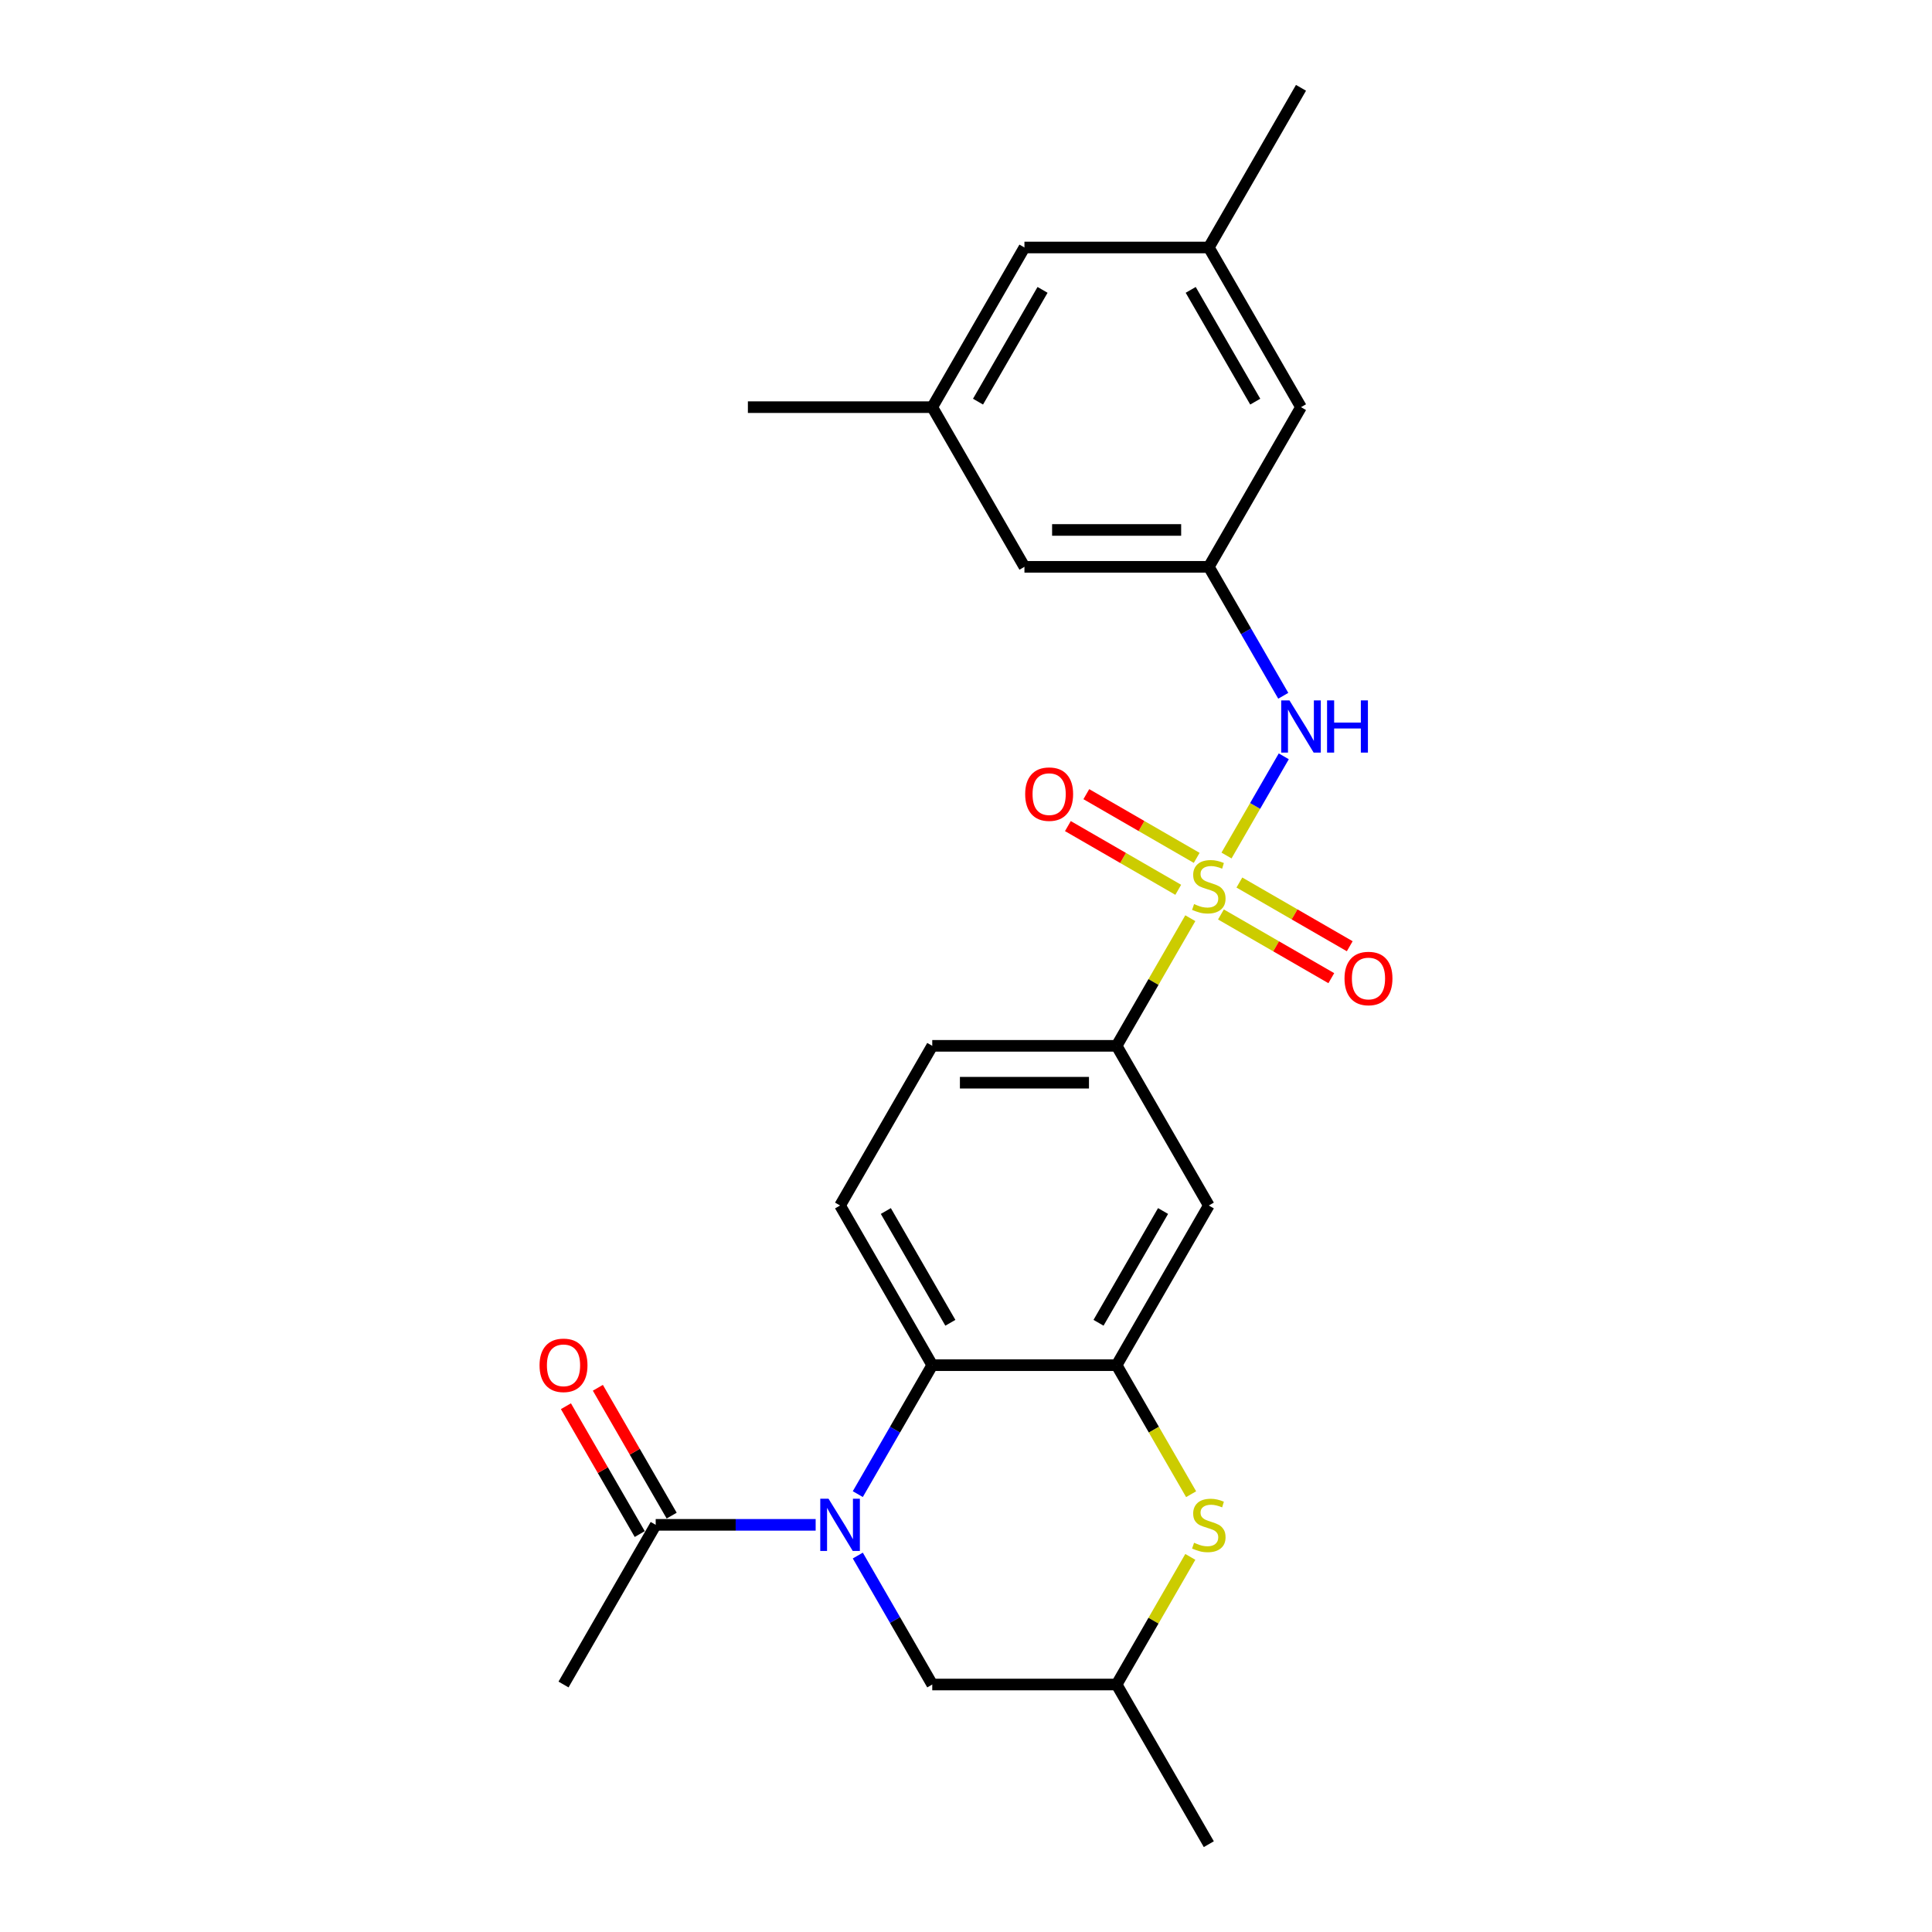 <?xml version='1.0' encoding='iso-8859-1'?>
<svg version='1.1' baseProfile='full'
              xmlns='http://www.w3.org/2000/svg'
                      xmlns:rdkit='http://www.rdkit.org/xml'
                      xmlns:xlink='http://www.w3.org/1999/xlink'
                  xml:space='preserve'
width='1000px' height='1000px' viewBox='0 0 1000 1000'>
<!-- END OF HEADER -->
<rect style='opacity:1.0;fill:#FFFFFF;stroke:none' width='1000' height='1000' x='0' y='0'> </rect>
<path class='bond-4' d='M 634.837,442.817 L 649.658,417.146' style='fill:none;fill-rule:evenodd;stroke:#CCCC00;stroke-width:6px;stroke-linecap:butt;stroke-linejoin:miter;stroke-opacity:1' />
<path class='bond-4' d='M 649.658,417.146 L 664.48,391.474' style='fill:none;fill-rule:evenodd;stroke:#0000FF;stroke-width:6px;stroke-linecap:butt;stroke-linejoin:miter;stroke-opacity:1' />
<path class='bond-5' d='M 616.104,475.263 L 597.035,508.293' style='fill:none;fill-rule:evenodd;stroke:#CCCC00;stroke-width:6px;stroke-linecap:butt;stroke-linejoin:miter;stroke-opacity:1' />
<path class='bond-5' d='M 597.035,508.293 L 577.965,541.322' style='fill:none;fill-rule:evenodd;stroke:#000000;stroke-width:6px;stroke-linecap:butt;stroke-linejoin:miter;stroke-opacity:1' />
<path class='bond-10' d='M 631.959,473.322 L 660.52,489.812' style='fill:none;fill-rule:evenodd;stroke:#CCCC00;stroke-width:6px;stroke-linecap:butt;stroke-linejoin:miter;stroke-opacity:1' />
<path class='bond-10' d='M 660.52,489.812 L 689.08,506.301' style='fill:none;fill-rule:evenodd;stroke:#FF0000;stroke-width:6px;stroke-linecap:butt;stroke-linejoin:miter;stroke-opacity:1' />
<path class='bond-10' d='M 641.502,456.793 L 670.063,473.283' style='fill:none;fill-rule:evenodd;stroke:#CCCC00;stroke-width:6px;stroke-linecap:butt;stroke-linejoin:miter;stroke-opacity:1' />
<path class='bond-10' d='M 670.063,473.283 L 698.623,489.772' style='fill:none;fill-rule:evenodd;stroke:#FF0000;stroke-width:6px;stroke-linecap:butt;stroke-linejoin:miter;stroke-opacity:1' />
<path class='bond-11' d='M 619.401,444.033 L 590.84,427.544' style='fill:none;fill-rule:evenodd;stroke:#CCCC00;stroke-width:6px;stroke-linecap:butt;stroke-linejoin:miter;stroke-opacity:1' />
<path class='bond-11' d='M 590.84,427.544 L 562.279,411.054' style='fill:none;fill-rule:evenodd;stroke:#FF0000;stroke-width:6px;stroke-linecap:butt;stroke-linejoin:miter;stroke-opacity:1' />
<path class='bond-11' d='M 609.858,460.562 L 581.297,444.072' style='fill:none;fill-rule:evenodd;stroke:#CCCC00;stroke-width:6px;stroke-linecap:butt;stroke-linejoin:miter;stroke-opacity:1' />
<path class='bond-11' d='M 581.297,444.072 L 552.736,427.583' style='fill:none;fill-rule:evenodd;stroke:#FF0000;stroke-width:6px;stroke-linecap:butt;stroke-linejoin:miter;stroke-opacity:1' />
<path class='bond-0' d='M 443.999,773.358 L 463.267,739.985' style='fill:none;fill-rule:evenodd;stroke:#0000FF;stroke-width:6px;stroke-linecap:butt;stroke-linejoin:miter;stroke-opacity:1' />
<path class='bond-0' d='M 463.267,739.985 L 482.535,706.612' style='fill:none;fill-rule:evenodd;stroke:#000000;stroke-width:6px;stroke-linecap:butt;stroke-linejoin:miter;stroke-opacity:1' />
<path class='bond-6' d='M 422.185,789.256 L 380.788,789.256' style='fill:none;fill-rule:evenodd;stroke:#0000FF;stroke-width:6px;stroke-linecap:butt;stroke-linejoin:miter;stroke-opacity:1' />
<path class='bond-6' d='M 380.788,789.256 L 339.39,789.256' style='fill:none;fill-rule:evenodd;stroke:#000000;stroke-width:6px;stroke-linecap:butt;stroke-linejoin:miter;stroke-opacity:1' />
<path class='bond-9' d='M 443.999,805.155 L 463.267,838.528' style='fill:none;fill-rule:evenodd;stroke:#0000FF;stroke-width:6px;stroke-linecap:butt;stroke-linejoin:miter;stroke-opacity:1' />
<path class='bond-9' d='M 463.267,838.528 L 482.535,871.901' style='fill:none;fill-rule:evenodd;stroke:#000000;stroke-width:6px;stroke-linecap:butt;stroke-linejoin:miter;stroke-opacity:1' />
<path class='bond-1' d='M 577.965,706.612 L 625.68,623.967' style='fill:none;fill-rule:evenodd;stroke:#000000;stroke-width:6px;stroke-linecap:butt;stroke-linejoin:miter;stroke-opacity:1' />
<path class='bond-1' d='M 568.593,684.672 L 601.994,626.821' style='fill:none;fill-rule:evenodd;stroke:#000000;stroke-width:6px;stroke-linecap:butt;stroke-linejoin:miter;stroke-opacity:1' />
<path class='bond-3' d='M 577.965,706.612 L 597.244,740.004' style='fill:none;fill-rule:evenodd;stroke:#000000;stroke-width:6px;stroke-linecap:butt;stroke-linejoin:miter;stroke-opacity:1' />
<path class='bond-3' d='M 597.244,740.004 L 616.523,773.396' style='fill:none;fill-rule:evenodd;stroke:#CCCC00;stroke-width:6px;stroke-linecap:butt;stroke-linejoin:miter;stroke-opacity:1' />
<path class='bond-25' d='M 577.965,706.612 L 482.535,706.612' style='fill:none;fill-rule:evenodd;stroke:#000000;stroke-width:6px;stroke-linecap:butt;stroke-linejoin:miter;stroke-opacity:1' />
<path class='bond-2' d='M 482.535,706.612 L 434.82,623.967' style='fill:none;fill-rule:evenodd;stroke:#000000;stroke-width:6px;stroke-linecap:butt;stroke-linejoin:miter;stroke-opacity:1' />
<path class='bond-2' d='M 491.907,684.672 L 458.506,626.821' style='fill:none;fill-rule:evenodd;stroke:#000000;stroke-width:6px;stroke-linecap:butt;stroke-linejoin:miter;stroke-opacity:1' />
<path class='bond-13' d='M 616.104,805.842 L 597.035,838.871' style='fill:none;fill-rule:evenodd;stroke:#CCCC00;stroke-width:6px;stroke-linecap:butt;stroke-linejoin:miter;stroke-opacity:1' />
<path class='bond-13' d='M 597.035,838.871 L 577.965,871.901' style='fill:none;fill-rule:evenodd;stroke:#000000;stroke-width:6px;stroke-linecap:butt;stroke-linejoin:miter;stroke-opacity:1' />
<path class='bond-8' d='M 664.216,360.134 L 644.948,326.761' style='fill:none;fill-rule:evenodd;stroke:#0000FF;stroke-width:6px;stroke-linecap:butt;stroke-linejoin:miter;stroke-opacity:1' />
<path class='bond-8' d='M 644.948,326.761 L 625.68,293.388' style='fill:none;fill-rule:evenodd;stroke:#000000;stroke-width:6px;stroke-linecap:butt;stroke-linejoin:miter;stroke-opacity:1' />
<path class='bond-7' d='M 577.965,541.322 L 625.68,623.967' style='fill:none;fill-rule:evenodd;stroke:#000000;stroke-width:6px;stroke-linecap:butt;stroke-linejoin:miter;stroke-opacity:1' />
<path class='bond-14' d='M 577.965,541.322 L 482.535,541.322' style='fill:none;fill-rule:evenodd;stroke:#000000;stroke-width:6px;stroke-linecap:butt;stroke-linejoin:miter;stroke-opacity:1' />
<path class='bond-14' d='M 563.65,560.408 L 496.85,560.408' style='fill:none;fill-rule:evenodd;stroke:#000000;stroke-width:6px;stroke-linecap:butt;stroke-linejoin:miter;stroke-opacity:1' />
<path class='bond-15' d='M 347.655,784.485 L 328.552,751.398' style='fill:none;fill-rule:evenodd;stroke:#000000;stroke-width:6px;stroke-linecap:butt;stroke-linejoin:miter;stroke-opacity:1' />
<path class='bond-15' d='M 328.552,751.398 L 309.45,718.311' style='fill:none;fill-rule:evenodd;stroke:#FF0000;stroke-width:6px;stroke-linecap:butt;stroke-linejoin:miter;stroke-opacity:1' />
<path class='bond-15' d='M 331.126,794.028 L 312.023,760.941' style='fill:none;fill-rule:evenodd;stroke:#000000;stroke-width:6px;stroke-linecap:butt;stroke-linejoin:miter;stroke-opacity:1' />
<path class='bond-15' d='M 312.023,760.941 L 292.921,727.854' style='fill:none;fill-rule:evenodd;stroke:#FF0000;stroke-width:6px;stroke-linecap:butt;stroke-linejoin:miter;stroke-opacity:1' />
<path class='bond-21' d='M 339.39,789.256 L 291.676,871.901' style='fill:none;fill-rule:evenodd;stroke:#000000;stroke-width:6px;stroke-linecap:butt;stroke-linejoin:miter;stroke-opacity:1' />
<path class='bond-18' d='M 625.68,293.388 L 673.395,210.744' style='fill:none;fill-rule:evenodd;stroke:#000000;stroke-width:6px;stroke-linecap:butt;stroke-linejoin:miter;stroke-opacity:1' />
<path class='bond-19' d='M 625.68,293.388 L 530.25,293.388' style='fill:none;fill-rule:evenodd;stroke:#000000;stroke-width:6px;stroke-linecap:butt;stroke-linejoin:miter;stroke-opacity:1' />
<path class='bond-19' d='M 611.365,274.302 L 544.565,274.302' style='fill:none;fill-rule:evenodd;stroke:#000000;stroke-width:6px;stroke-linecap:butt;stroke-linejoin:miter;stroke-opacity:1' />
<path class='bond-26' d='M 482.535,871.901 L 577.965,871.901' style='fill:none;fill-rule:evenodd;stroke:#000000;stroke-width:6px;stroke-linecap:butt;stroke-linejoin:miter;stroke-opacity:1' />
<path class='bond-12' d='M 434.82,623.967 L 482.535,541.322' style='fill:none;fill-rule:evenodd;stroke:#000000;stroke-width:6px;stroke-linecap:butt;stroke-linejoin:miter;stroke-opacity:1' />
<path class='bond-24' d='M 577.965,871.901 L 625.68,954.545' style='fill:none;fill-rule:evenodd;stroke:#000000;stroke-width:6px;stroke-linecap:butt;stroke-linejoin:miter;stroke-opacity:1' />
<path class='bond-16' d='M 625.68,128.099 L 673.395,210.744' style='fill:none;fill-rule:evenodd;stroke:#000000;stroke-width:6px;stroke-linecap:butt;stroke-linejoin:miter;stroke-opacity:1' />
<path class='bond-16' d='M 616.308,150.039 L 649.709,207.89' style='fill:none;fill-rule:evenodd;stroke:#000000;stroke-width:6px;stroke-linecap:butt;stroke-linejoin:miter;stroke-opacity:1' />
<path class='bond-22' d='M 625.68,128.099 L 673.395,45.455' style='fill:none;fill-rule:evenodd;stroke:#000000;stroke-width:6px;stroke-linecap:butt;stroke-linejoin:miter;stroke-opacity:1' />
<path class='bond-27' d='M 625.68,128.099 L 530.25,128.099' style='fill:none;fill-rule:evenodd;stroke:#000000;stroke-width:6px;stroke-linecap:butt;stroke-linejoin:miter;stroke-opacity:1' />
<path class='bond-17' d='M 482.535,210.744 L 530.25,293.388' style='fill:none;fill-rule:evenodd;stroke:#000000;stroke-width:6px;stroke-linecap:butt;stroke-linejoin:miter;stroke-opacity:1' />
<path class='bond-20' d='M 482.535,210.744 L 530.25,128.099' style='fill:none;fill-rule:evenodd;stroke:#000000;stroke-width:6px;stroke-linecap:butt;stroke-linejoin:miter;stroke-opacity:1' />
<path class='bond-20' d='M 506.221,207.89 L 539.622,150.039' style='fill:none;fill-rule:evenodd;stroke:#000000;stroke-width:6px;stroke-linecap:butt;stroke-linejoin:miter;stroke-opacity:1' />
<path class='bond-23' d='M 482.535,210.744 L 387.105,210.744' style='fill:none;fill-rule:evenodd;stroke:#000000;stroke-width:6px;stroke-linecap:butt;stroke-linejoin:miter;stroke-opacity:1' />
<path  class='atom-0' d='M 618.045 467.953
Q 618.351 468.068, 619.61 468.602
Q 620.87 469.137, 622.244 469.48
Q 623.657 469.786, 625.031 469.786
Q 627.588 469.786, 629.077 468.564
Q 630.566 467.305, 630.566 465.129
Q 630.566 463.64, 629.802 462.724
Q 629.077 461.808, 627.932 461.312
Q 626.787 460.815, 624.878 460.243
Q 622.473 459.517, 621.023 458.83
Q 619.61 458.143, 618.58 456.693
Q 617.587 455.242, 617.587 452.799
Q 617.587 449.402, 619.878 447.302
Q 622.206 445.203, 626.787 445.203
Q 629.917 445.203, 633.467 446.692
L 632.589 449.631
Q 629.344 448.295, 626.901 448.295
Q 624.267 448.295, 622.817 449.402
Q 621.366 450.471, 621.405 452.341
Q 621.405 453.792, 622.13 454.67
Q 622.893 455.548, 623.962 456.044
Q 625.069 456.54, 626.901 457.113
Q 629.344 457.876, 630.795 458.64
Q 632.245 459.403, 633.276 460.968
Q 634.345 462.495, 634.345 465.129
Q 634.345 468.87, 631.826 470.893
Q 629.344 472.878, 625.184 472.878
Q 622.779 472.878, 620.947 472.343
Q 619.152 471.847, 617.015 470.969
L 618.045 467.953
' fill='#CCCC00'/>
<path  class='atom-1' d='M 428.846 775.743
L 437.702 790.058
Q 438.58 791.47, 439.993 794.028
Q 441.405 796.585, 441.481 796.738
L 441.481 775.743
L 445.069 775.743
L 445.069 802.769
L 441.367 802.769
L 431.862 787.119
Q 430.755 785.286, 429.572 783.187
Q 428.426 781.087, 428.083 780.438
L 428.083 802.769
L 424.571 802.769
L 424.571 775.743
L 428.846 775.743
' fill='#0000FF'/>
<path  class='atom-4' d='M 618.045 798.532
Q 618.351 798.646, 619.61 799.181
Q 620.87 799.715, 622.244 800.059
Q 623.657 800.364, 625.031 800.364
Q 627.588 800.364, 629.077 799.143
Q 630.566 797.883, 630.566 795.707
Q 630.566 794.219, 629.802 793.302
Q 629.077 792.386, 627.932 791.89
Q 626.787 791.394, 624.878 790.821
Q 622.473 790.096, 621.023 789.409
Q 619.61 788.722, 618.58 787.271
Q 617.587 785.821, 617.587 783.378
Q 617.587 779.98, 619.878 777.881
Q 622.206 775.782, 626.787 775.782
Q 629.917 775.782, 633.467 777.27
L 632.589 780.209
Q 629.344 778.873, 626.901 778.873
Q 624.267 778.873, 622.817 779.98
Q 621.366 781.049, 621.405 782.92
Q 621.405 784.37, 622.13 785.248
Q 622.893 786.126, 623.962 786.622
Q 625.069 787.119, 626.901 787.691
Q 629.344 788.455, 630.795 789.218
Q 632.245 789.981, 633.276 791.547
Q 634.345 793.073, 634.345 795.707
Q 634.345 799.448, 631.826 801.471
Q 629.344 803.456, 625.184 803.456
Q 622.779 803.456, 620.947 802.922
Q 619.152 802.426, 617.015 801.548
L 618.045 798.532
' fill='#CCCC00'/>
<path  class='atom-5' d='M 667.421 362.52
L 676.277 376.835
Q 677.155 378.247, 678.567 380.805
Q 679.979 383.362, 680.056 383.515
L 680.056 362.52
L 683.644 362.52
L 683.644 389.546
L 679.941 389.546
L 670.436 373.895
Q 669.329 372.063, 668.146 369.964
Q 667.001 367.864, 666.657 367.215
L 666.657 389.546
L 663.146 389.546
L 663.146 362.52
L 667.421 362.52
' fill='#0000FF'/>
<path  class='atom-5' d='M 686.889 362.52
L 690.553 362.52
L 690.553 374.01
L 704.371 374.01
L 704.371 362.52
L 708.036 362.52
L 708.036 389.546
L 704.371 389.546
L 704.371 377.064
L 690.553 377.064
L 690.553 389.546
L 686.889 389.546
L 686.889 362.52
' fill='#0000FF'/>
<path  class='atom-11' d='M 695.919 506.469
Q 695.919 499.98, 699.125 496.353
Q 702.331 492.727, 708.324 492.727
Q 714.317 492.727, 717.524 496.353
Q 720.73 499.98, 720.73 506.469
Q 720.73 513.034, 717.486 516.775
Q 714.241 520.478, 708.324 520.478
Q 702.37 520.478, 699.125 516.775
Q 695.919 513.073, 695.919 506.469
M 708.324 517.424
Q 712.447 517.424, 714.661 514.676
Q 716.913 511.889, 716.913 506.469
Q 716.913 501.163, 714.661 498.491
Q 712.447 495.781, 708.324 495.781
Q 704.202 495.781, 701.95 498.453
Q 699.736 501.125, 699.736 506.469
Q 699.736 511.928, 701.95 514.676
Q 704.202 517.424, 708.324 517.424
' fill='#FF0000'/>
<path  class='atom-12' d='M 530.629 411.039
Q 530.629 404.55, 533.836 400.924
Q 537.042 397.297, 543.035 397.297
Q 549.028 397.297, 552.235 400.924
Q 555.441 404.55, 555.441 411.039
Q 555.441 417.605, 552.196 421.346
Q 548.952 425.048, 543.035 425.048
Q 537.08 425.048, 533.836 421.346
Q 530.629 417.643, 530.629 411.039
M 543.035 421.994
Q 547.158 421.994, 549.372 419.246
Q 551.624 416.46, 551.624 411.039
Q 551.624 405.733, 549.372 403.061
Q 547.158 400.351, 543.035 400.351
Q 538.913 400.351, 536.66 403.023
Q 534.447 405.695, 534.447 411.039
Q 534.447 416.498, 536.66 419.246
Q 538.913 421.994, 543.035 421.994
' fill='#FF0000'/>
<path  class='atom-16' d='M 279.27 706.688
Q 279.27 700.199, 282.476 696.572
Q 285.683 692.946, 291.676 692.946
Q 297.669 692.946, 300.875 696.572
Q 304.081 700.199, 304.081 706.688
Q 304.081 713.253, 300.837 716.994
Q 297.592 720.697, 291.676 720.697
Q 285.721 720.697, 282.476 716.994
Q 279.27 713.292, 279.27 706.688
M 291.676 717.643
Q 295.798 717.643, 298.012 714.895
Q 300.264 712.108, 300.264 706.688
Q 300.264 701.382, 298.012 698.71
Q 295.798 696, 291.676 696
Q 287.553 696, 285.301 698.672
Q 283.087 701.344, 283.087 706.688
Q 283.087 712.146, 285.301 714.895
Q 287.553 717.643, 291.676 717.643
' fill='#FF0000'/>
</svg>
